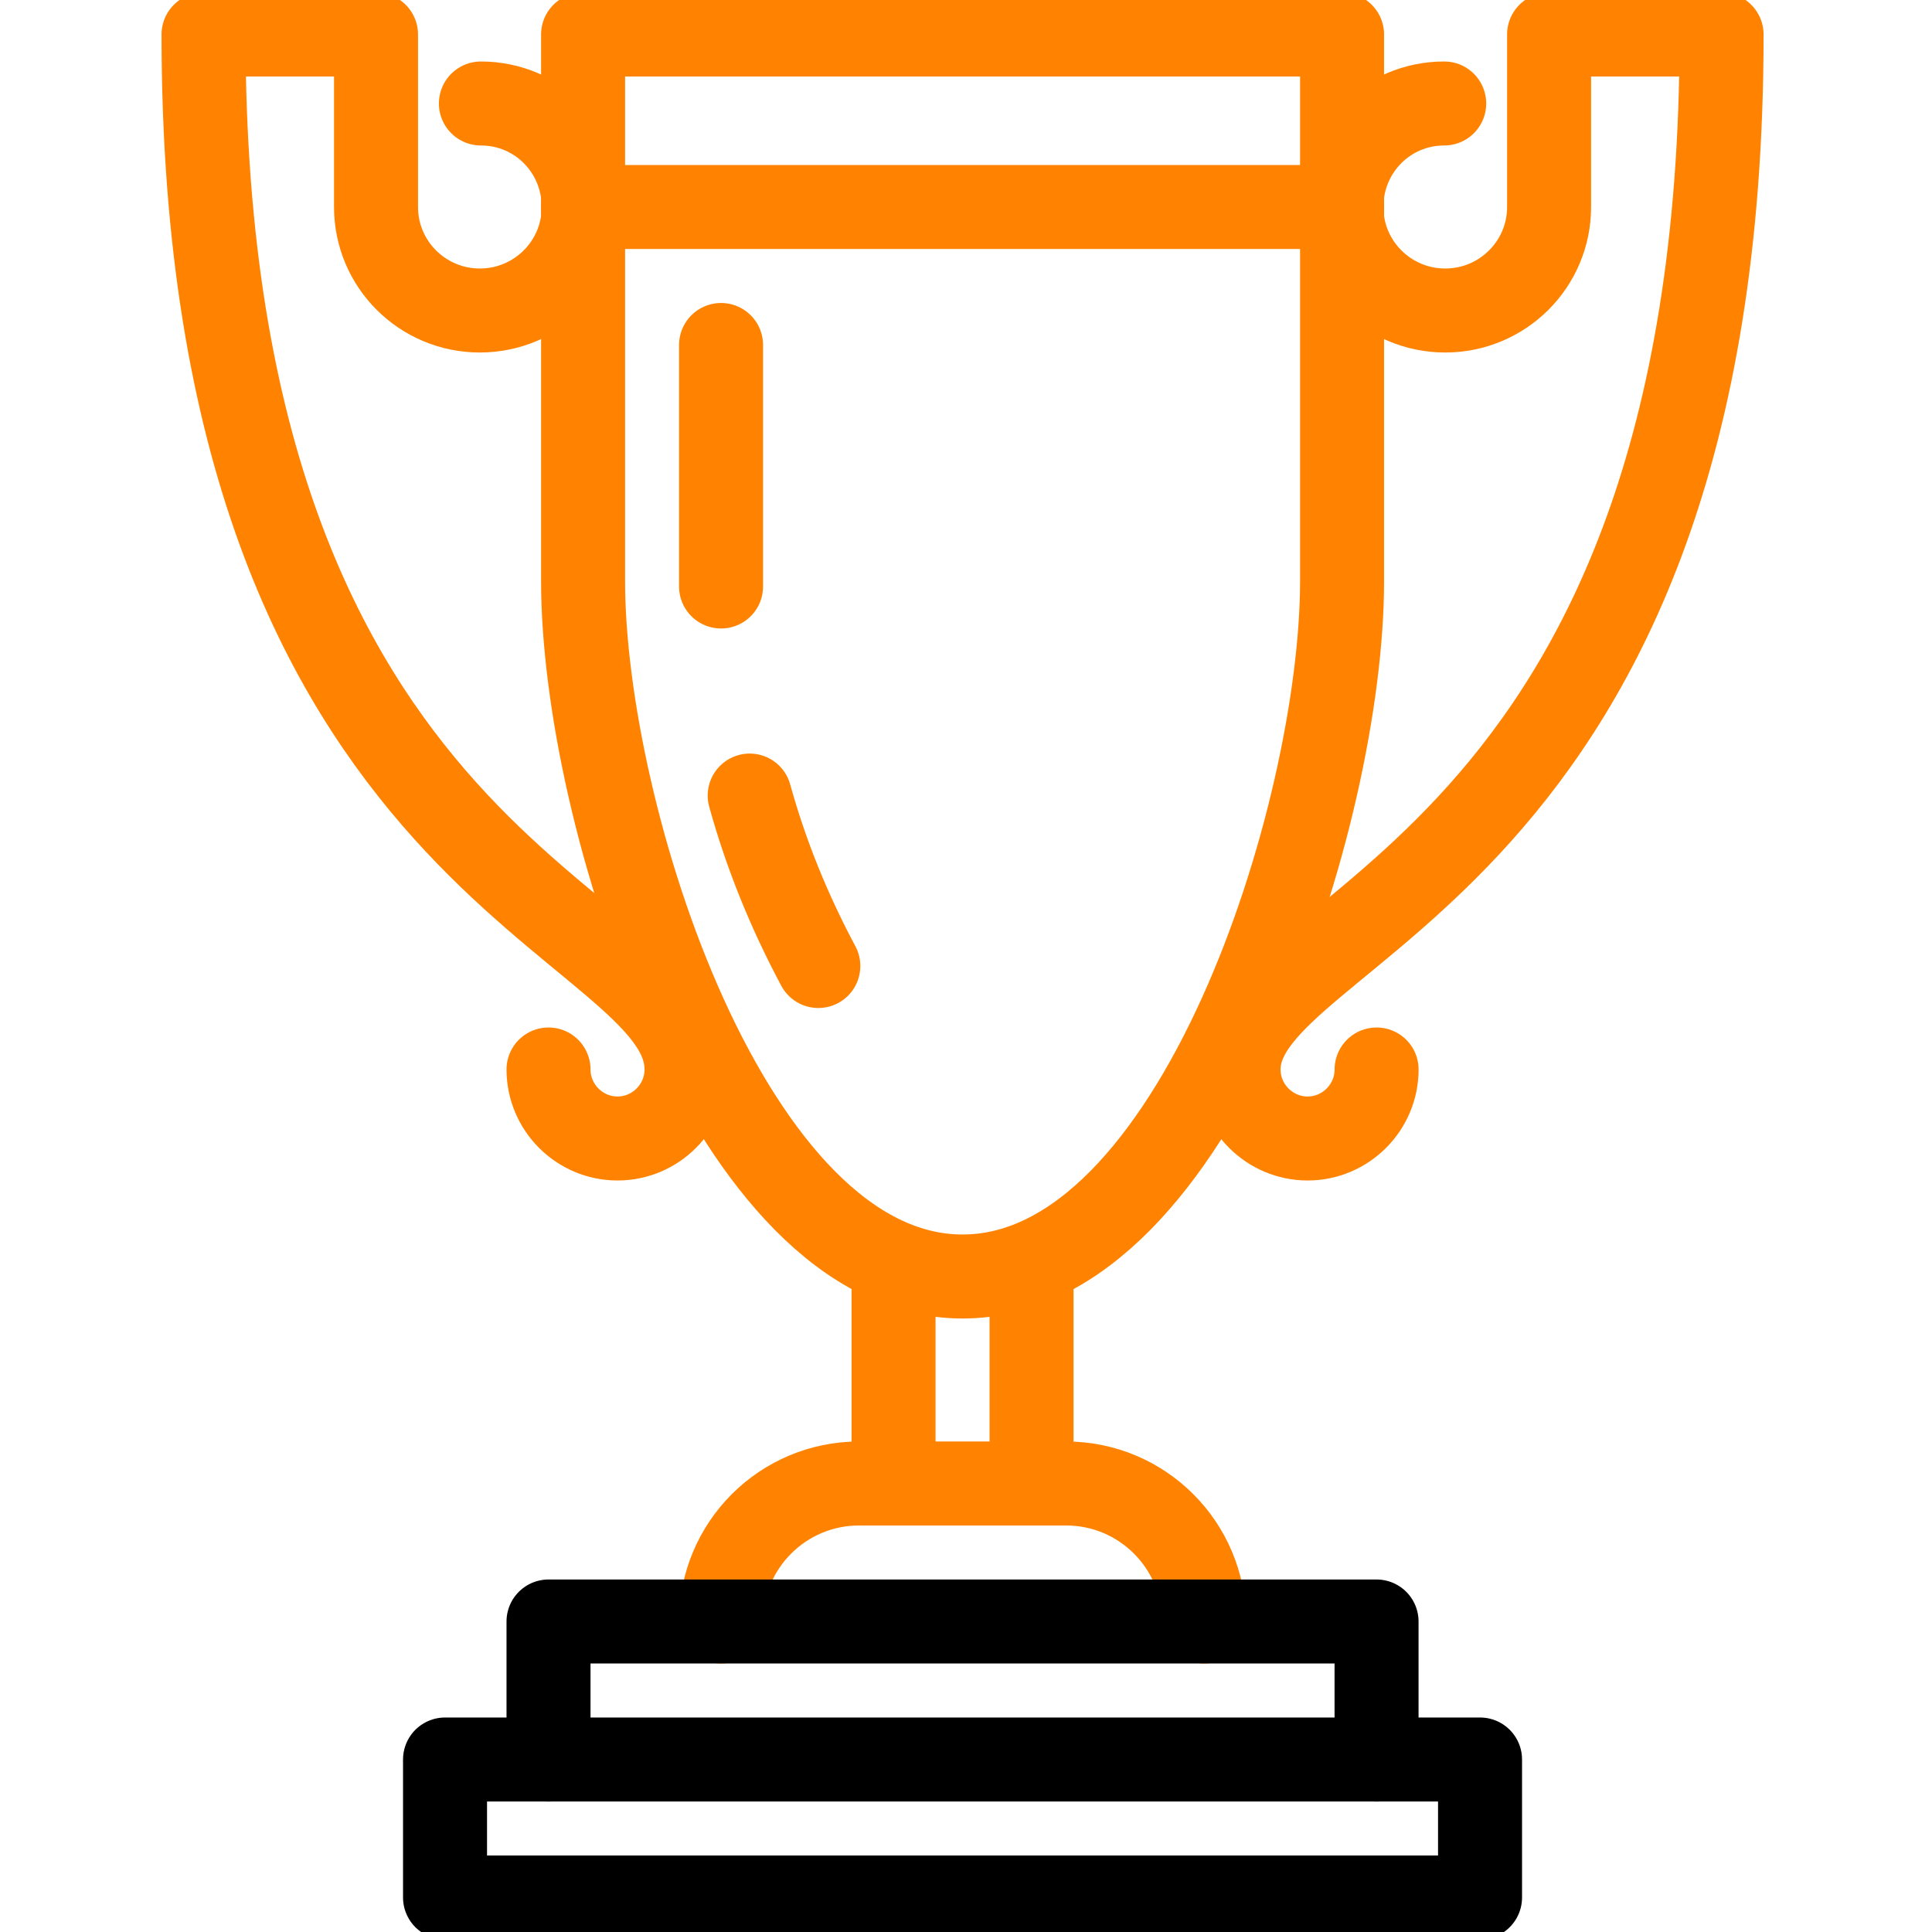 <svg width="46" height="46" viewBox="0 0 46 46" fill="none" xmlns="http://www.w3.org/2000/svg">
<rect x="0" y="0" width="46" height="46" fill="#333333" stroke="none"/>
<g clip-path="url(#clip0_891_2021)">
<path d="M46 0H0V46H46V0Z" fill="white"/>
<path d="M17.168 38.607C17.168 36.792 18.638 35.321 20.454 35.321H25.382C27.198 35.321 28.668 36.792 28.668 38.607" stroke="#FF8300" stroke-width="2" stroke-linecap="round" stroke-linejoin="round"/>
<path d="M24.561 35.321V30.393" stroke="#FF8300" stroke-width="2" stroke-linecap="round" stroke-linejoin="round"/>
<path d="M21.275 35.321V30.393" stroke="#FF8300" stroke-width="2" stroke-linecap="round" stroke-linejoin="round"/>
<path d="M31.954 4.929H13.883" stroke="#FF8300" stroke-width="2" stroke-linecap="round" stroke-linejoin="round"/>
<path d="M31.954 13.841V0.821H13.883V13.841C13.883 19.378 17.366 30.393 22.919 30.393C28.471 30.393 31.954 19.378 31.954 13.841Z" stroke="#FF8300" stroke-width="2" stroke-linecap="round" stroke-linejoin="round"/>
<path d="M17.168 13.964V8.214" stroke="#FF8300" stroke-width="2" stroke-linecap="round" stroke-linejoin="round"/>
<path d="M19.484 23C18.786 21.694 18.236 20.338 17.85 18.942" stroke="#FF8300" stroke-width="2" stroke-linecap="round" stroke-linejoin="round"/>
<path d="M34.386 2.464C33.022 2.464 31.938 3.565 31.938 4.929C31.938 6.292 33.047 7.393 34.41 7.393C35.774 7.393 36.883 6.292 36.883 4.929V0.821H40.99C40.99 20.881 29.49 21.973 29.49 25.464C29.49 26.368 30.23 27.107 31.133 27.107C32.037 27.107 32.776 26.368 32.776 25.464" stroke="#FF8300" stroke-width="2" stroke-linecap="round" stroke-linejoin="round"/>
<path d="M11.45 2.464C12.814 2.464 13.898 3.565 13.898 4.929C13.898 6.292 12.789 7.393 11.425 7.393C10.062 7.393 8.953 6.292 8.953 4.929V0.821H4.846C4.846 20.881 16.346 21.817 16.346 25.464C16.346 26.368 15.607 27.107 14.703 27.107C13.799 27.107 13.06 26.368 13.06 25.464" stroke="#FF8300" stroke-width="2" stroke-linecap="round" stroke-linejoin="round"/>
<path d="M35.239 41.893H10.596V45.178H35.239V41.893Z" stroke="black" stroke-width="2" stroke-linecap="round" stroke-linejoin="round"/>
<path d="M13.06 41.893V38.607H32.775V41.893" stroke="black" stroke-width="2" stroke-linecap="round" stroke-linejoin="round"/>
</g>
<defs>
<clipPath id="clip0_891_2021">
<rect width="46" height="46" fill="white"/>
</clipPath>
</defs>
</svg>
